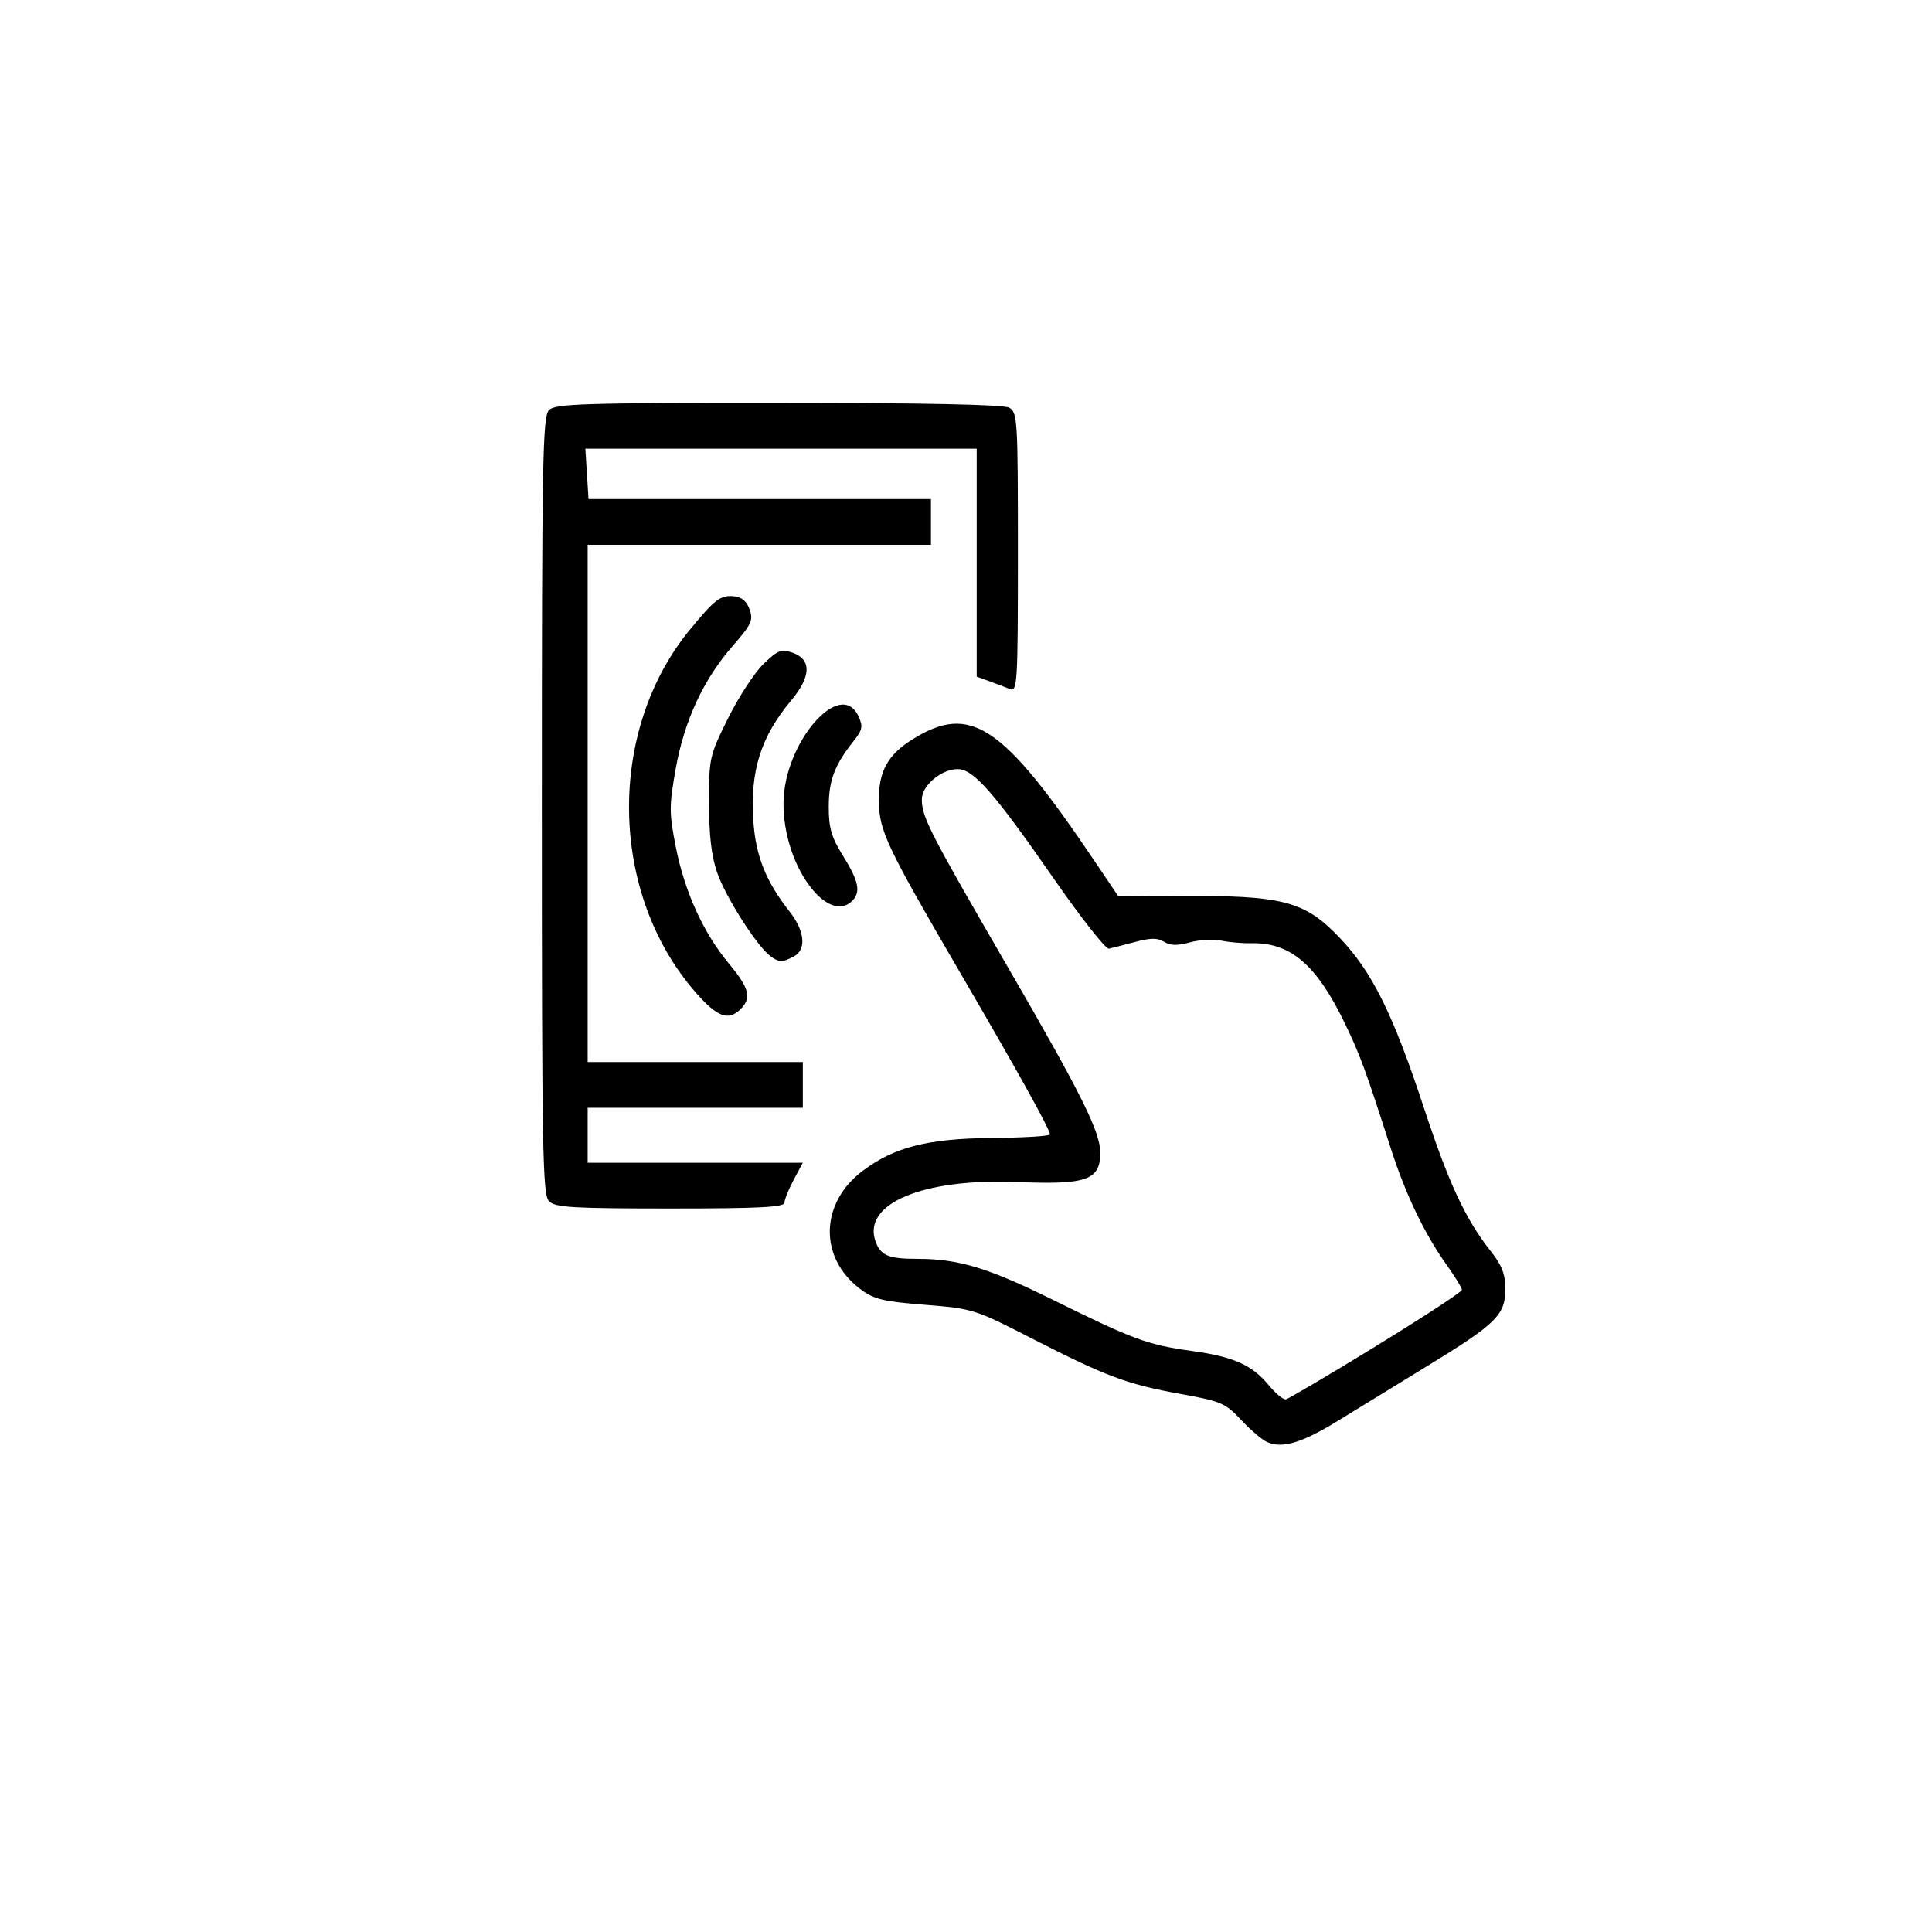 <?xml version="1.0" encoding="UTF-8" standalone="no"?>
<!-- Created with Inkscape (http://www.inkscape.org/) -->

<svg
   xmlns:dc="http://purl.org/dc/elements/1.1/"
   xmlns:cc="http://creativecommons.org/ns#"
   xmlns:rdf="http://www.w3.org/1999/02/22-rdf-syntax-ns#"
   xmlns:svg="http://www.w3.org/2000/svg"
   xmlns="http://www.w3.org/2000/svg"
   xmlns:sodipodi="http://sodipodi.sourceforge.net/DTD/sodipodi-0.dtd"
   xmlns:inkscape="http://www.inkscape.org/namespaces/inkscape"
   width="50mm"
   height="50mm"
   viewBox="0 0 50 50"
   version="1.1"
   id="svg8"
   inkscape:version="0.92.5 (2060ec1f9f, 2020-04-08)"
   sodipodi:docname="domotique.svg"
   inkscape:export-filename="Y:\Site WEB\2020\phototheque\ICONES\domotique.png"
   inkscape:export-xdpi="300.228"
   inkscape:export-ydpi="300.228">
  <defs
     id="defs2" />
  <sodipodi:namedview
     id="base"
     pagecolor="#ffffff"
     bordercolor="#666666"
     borderopacity="1.0"
     inkscape:pageopacity="0.0"
     inkscape:pageshadow="2"
     inkscape:zoom="1.4"
     inkscape:cx="401.25696"
     inkscape:cy="262.78473"
     inkscape:document-units="mm"
     inkscape:current-layer="layer1"
     showgrid="false"
     inkscape:window-width="2560"
     inkscape:window-height="1377"
     inkscape:window-x="-8"
     inkscape:window-y="-8"
     inkscape:window-maximized="1" />
  <g
     inkscape:label="Calque 1"
     inkscape:groupmode="layer"
     id="layer1"
     transform="translate(0,-247)">
    <path
       style="fill:#000000;stroke-width:0.118"
       d="m 32.799,284.325 c -0.13,-0.057 -0.435,-0.316 -0.677,-0.575 -0.41,-0.439 -0.517,-0.484 -1.567,-0.674 -1.382,-0.249 -1.929,-0.453 -3.85,-1.436 -1.48,-0.758 -1.525,-0.772 -2.772,-0.872 -1.102,-0.088 -1.322,-0.143 -1.68,-0.416 -1.069,-0.815 -1.031,-2.226 0.082,-3.057 0.817,-0.61 1.681,-0.829 3.327,-0.844 0.831,-0.008 1.51,-0.049 1.51,-0.092 4.48e-4,-0.13 -0.799,-1.572 -2.264,-4.084 -1.971,-3.38 -2.154,-3.763 -2.163,-4.545 -0.009,-0.761 0.224,-1.191 0.865,-1.592 1.507,-0.945 2.333,-0.393 4.721,3.152 l 0.612,0.908 1.513,-0.01 c 2.748,-0.019 3.3,0.123 4.212,1.079 0.843,0.883 1.381,1.969 2.18,4.395 0.653,1.983 1.072,2.88 1.742,3.732 0.281,0.356 0.369,0.589 0.369,0.968 0,0.666 -0.237,0.9 -2.001,1.979 -0.789,0.483 -1.834,1.124 -2.323,1.424 -0.936,0.575 -1.444,0.73 -1.836,0.558 z m 2.817,-2.492 c 1.22,-0.747 2.218,-1.4 2.218,-1.451 0,-0.051 -0.18,-0.346 -0.401,-0.655 -0.566,-0.795 -1.058,-1.821 -1.434,-2.991 -0.66,-2.056 -0.804,-2.448 -1.206,-3.276 -0.73,-1.503 -1.4,-2.072 -2.415,-2.049 -0.224,0.005 -0.573,-0.026 -0.774,-0.068 -0.202,-0.042 -0.567,-0.022 -0.811,0.046 -0.323,0.089 -0.506,0.085 -0.666,-0.015 -0.168,-0.105 -0.347,-0.104 -0.751,0.004 -0.292,0.078 -0.597,0.156 -0.677,0.174 -0.081,0.018 -0.72,-0.794 -1.421,-1.804 -1.559,-2.246 -2.083,-2.843 -2.494,-2.843 -0.422,0 -0.927,0.426 -0.927,0.782 0,0.458 0.199,0.847 2.208,4.311 1.934,3.335 2.413,4.299 2.41,4.843 -0.004,0.701 -0.353,0.824 -2.139,0.75 -2.47,-0.102 -4.046,0.567 -3.67,1.557 0.132,0.347 0.341,0.431 1.066,0.431 1.079,0 1.838,0.23 3.549,1.076 2.059,1.017 2.421,1.15 3.565,1.308 1.077,0.149 1.556,0.361 1.984,0.881 0.179,0.217 0.38,0.384 0.448,0.371 0.067,-0.013 1.12,-0.634 2.34,-1.381 z m -21.407,-3.744 c -0.166,-0.166 -0.186,-1.258 -0.186,-10.238 0,-8.98 0.02,-10.072 0.186,-10.238 0.164,-0.164 0.866,-0.186 5.931,-0.186 3.733,0 5.825,0.043 5.974,0.123 0.219,0.117 0.229,0.285 0.229,3.744 0,3.402 -0.013,3.616 -0.207,3.538 -0.114,-0.046 -0.354,-0.137 -0.533,-0.202 l -0.326,-0.118 v -2.95 -2.95 l -5.064,-1.7e-4 -5.064,-1.6e-4 0.041,0.652 0.041,0.652 h 4.431 4.431 v 0.592 0.592 h -4.442 -4.442 v 6.693 6.693 h 2.784 2.784 v 0.592 0.592 h -2.784 -2.784 v 0.711 0.711 h 2.784 2.784 l -0.237,0.442 c -0.13,0.243 -0.237,0.51 -0.237,0.592 0,0.117 -0.651,0.15 -2.953,0.15 -2.527,0 -2.98,-0.027 -3.139,-0.186 z m 3.793,-5.408 c -2.24,-2.56 -2.304,-6.766 -0.143,-9.391 0.644,-0.783 0.789,-0.892 1.138,-0.858 0.198,0.019 0.33,0.132 0.404,0.343 0.097,0.277 0.045,0.388 -0.436,0.939 -0.761,0.87 -1.257,1.94 -1.479,3.19 -0.17,0.957 -0.169,1.134 0.003,2.011 0.229,1.162 0.713,2.228 1.374,3.021 0.53,0.637 0.595,0.888 0.305,1.178 -0.317,0.317 -0.604,0.21 -1.166,-0.432 z m 1.918,-0.951 c -0.35,-0.273 -1.145,-1.527 -1.359,-2.144 -0.149,-0.429 -0.211,-0.966 -0.212,-1.807 -2.86e-4,-1.166 0.012,-1.221 0.494,-2.192 0.272,-0.547 0.684,-1.179 0.916,-1.403 0.371,-0.359 0.462,-0.394 0.748,-0.294 0.5,0.175 0.489,0.615 -0.03,1.236 -0.788,0.943 -1.065,1.822 -0.981,3.109 0.06,0.914 0.322,1.572 0.938,2.356 0.396,0.503 0.442,0.986 0.11,1.163 -0.296,0.159 -0.395,0.155 -0.626,-0.025 z m 1.102,-1.714 c -0.462,-0.561 -0.753,-1.434 -0.745,-2.24 0.014,-1.564 1.481,-3.248 1.944,-2.232 0.116,0.254 0.098,0.348 -0.12,0.622 -0.501,0.63 -0.652,1.024 -0.653,1.711 -4.48e-4,0.556 0.067,0.787 0.375,1.281 0.402,0.646 0.459,0.93 0.233,1.156 -0.268,0.268 -0.66,0.154 -1.033,-0.298 z"
       id="path21"
       inkscape:connector-curvature="0"
       inkscape:export-xdpi="299"
       inkscape:export-ydpi="299" />
  </g>
</svg>
